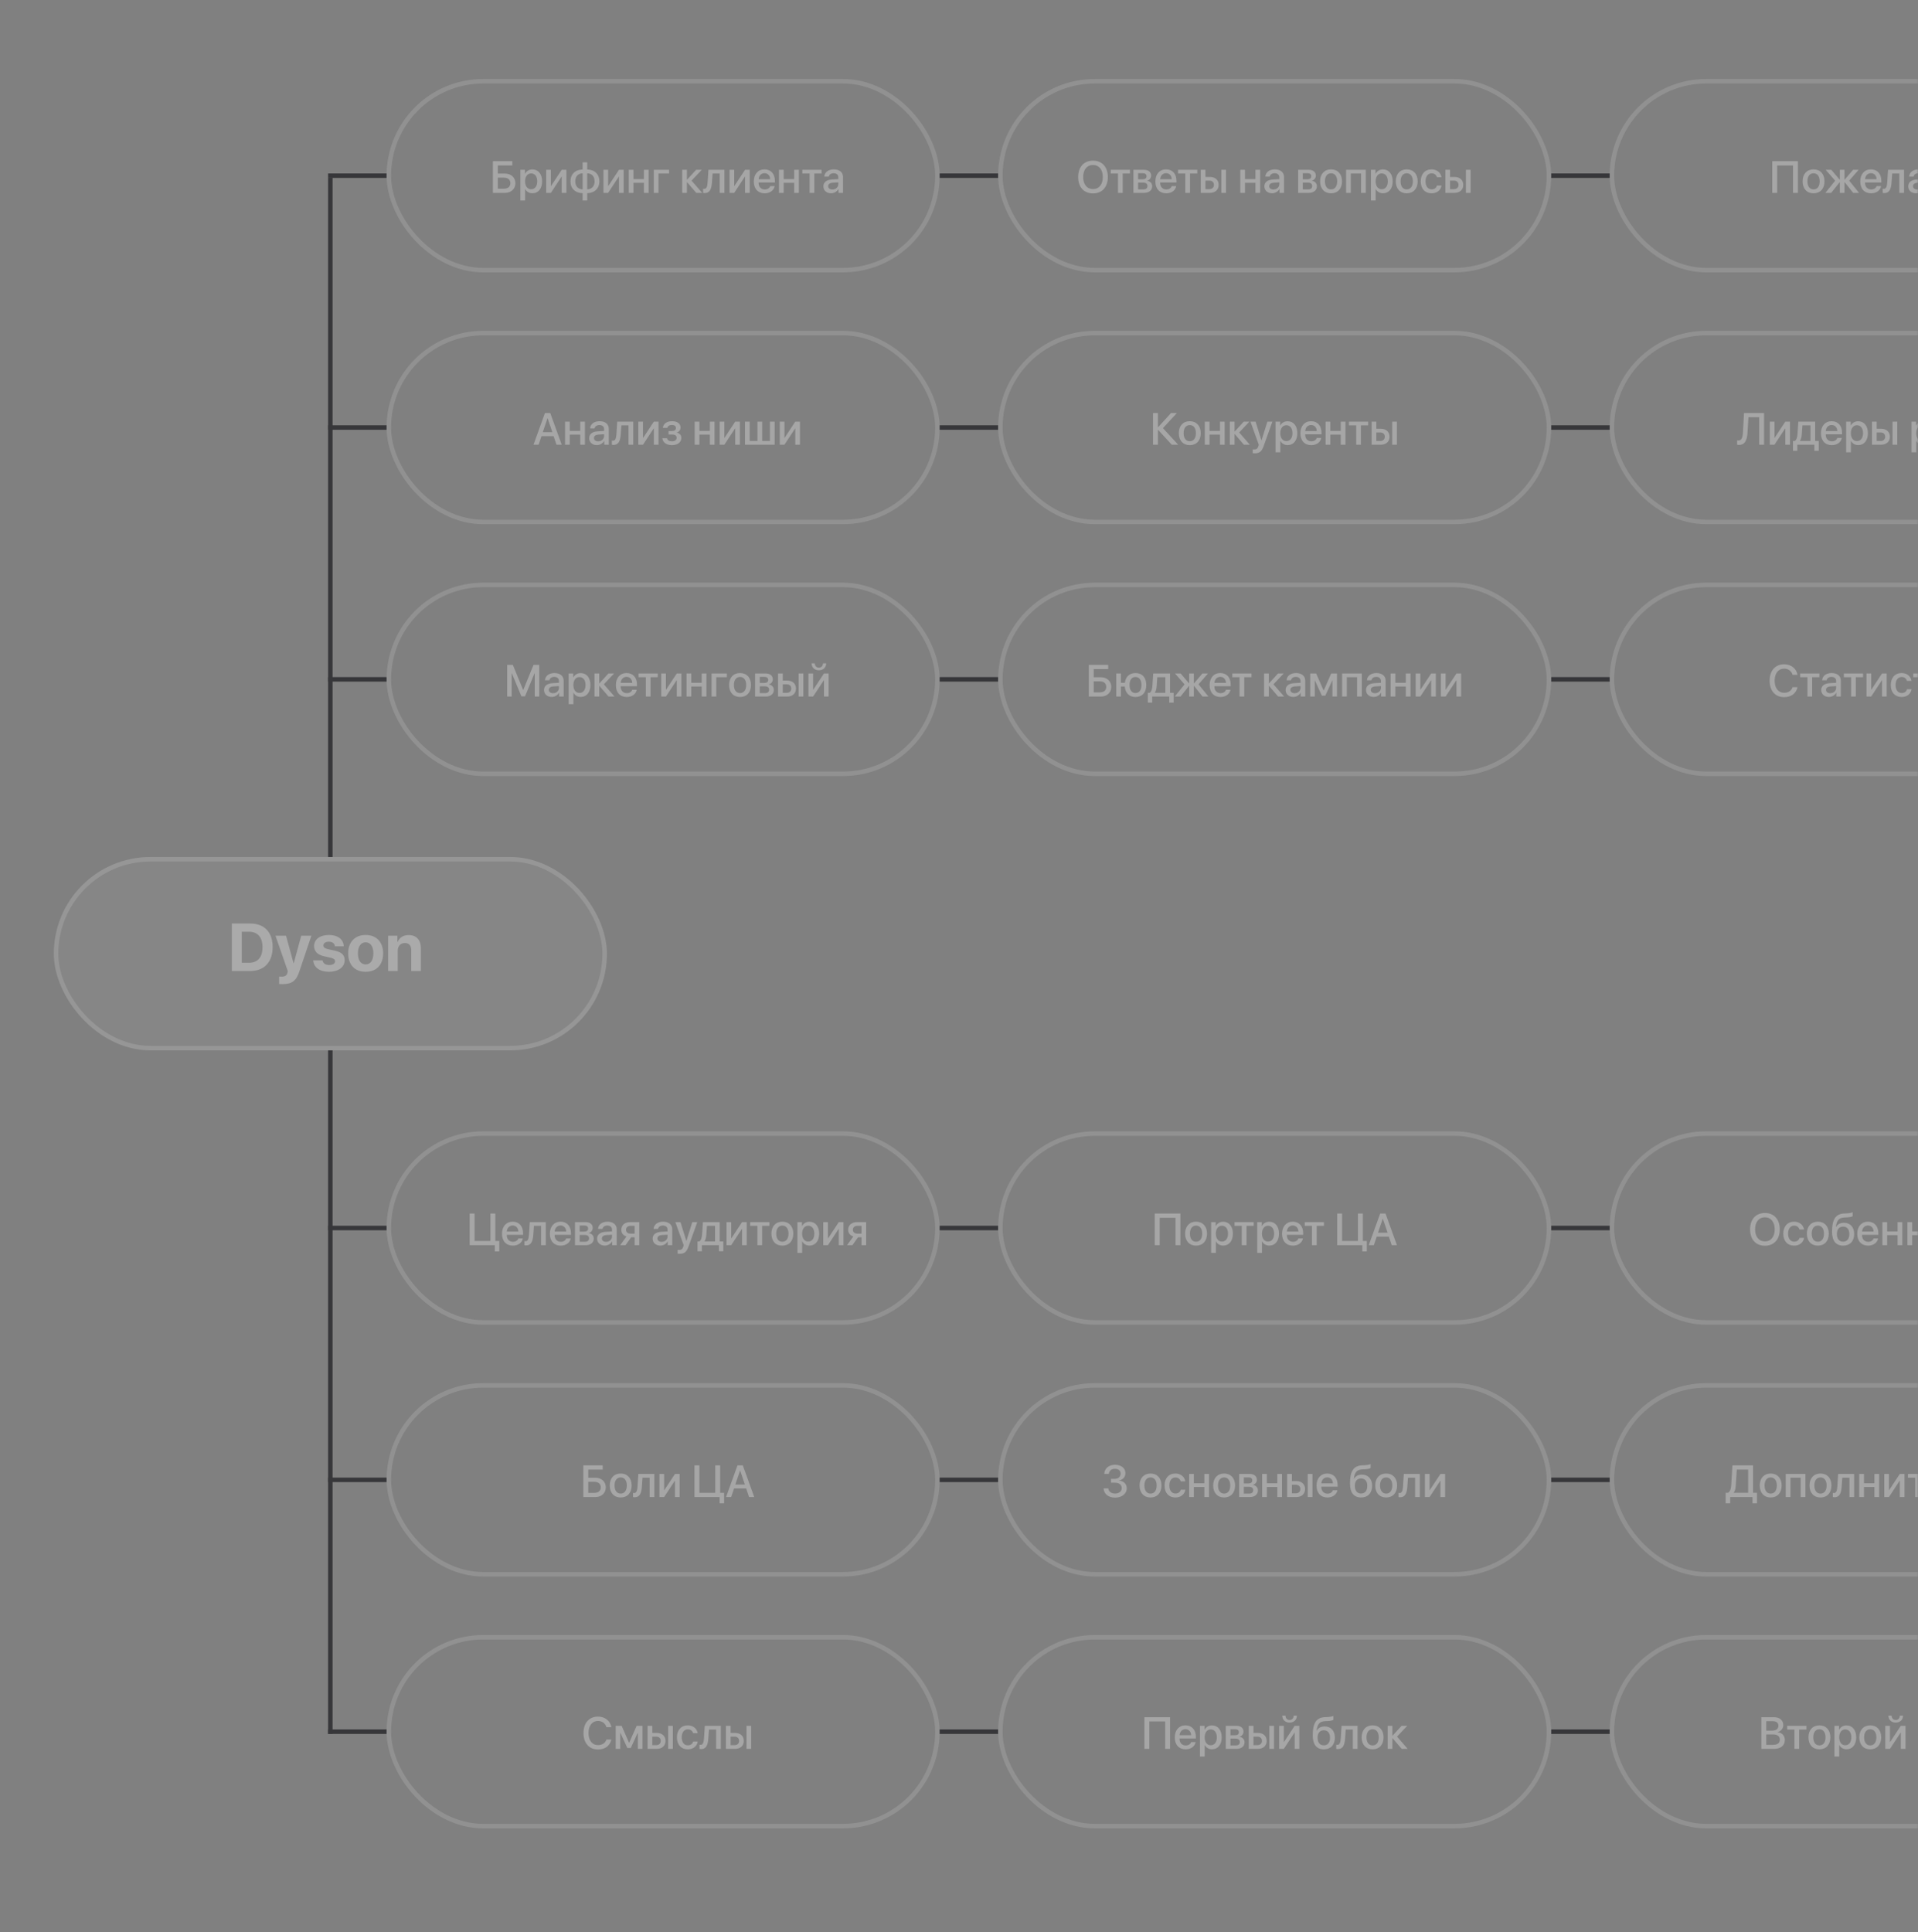 <?xml version="1.0" encoding="UTF-8"?> <svg xmlns="http://www.w3.org/2000/svg" width="678" height="683" viewBox="0 0 678 683" fill="none"><rect x="0" y="0" width="678" height="683" fill="#808080" stroke="none"/><mask id="mask0_55_4984" style="mask-type:alpha" maskUnits="userSpaceOnUse" x="0" y="0" width="678" height="683"><rect width="678" height="682.758" rx="28.771" fill="#151517"></rect></mask><g mask="url(#mask0_55_4984)"><rect x="19.025" y="302.912" width="195.513" height="68.35" rx="34.175" fill="white" fill-opacity="0.05"></rect><rect x="19.82" y="303.707" width="193.924" height="66.761" rx="33.38" stroke="white" stroke-opacity="0.14" stroke-width="1.59"></rect><rect x="137.447" y="206.746" width="193.924" height="66.761" rx="33.38" stroke="white" stroke-opacity="0.14" stroke-width="1.59"></rect><rect x="353.625" y="206.746" width="193.924" height="66.761" rx="33.38" stroke="white" stroke-opacity="0.14" stroke-width="1.59"></rect><rect x="569.801" y="206.746" width="193.924" height="66.761" rx="33.38" stroke="white" stroke-opacity="0.14" stroke-width="1.59"></rect><rect x="137.447" y="578.697" width="193.924" height="66.761" rx="33.38" stroke="white" stroke-opacity="0.14" stroke-width="1.59"></rect><rect x="353.625" y="578.697" width="193.924" height="66.761" rx="33.38" stroke="white" stroke-opacity="0.14" stroke-width="1.59"></rect><rect x="569.801" y="578.697" width="193.924" height="66.761" rx="33.38" stroke="white" stroke-opacity="0.14" stroke-width="1.59"></rect><rect x="137.447" y="117.732" width="193.924" height="66.761" rx="33.38" stroke="white" stroke-opacity="0.14" stroke-width="1.59"></rect><rect x="353.625" y="117.732" width="193.924" height="66.761" rx="33.38" stroke="white" stroke-opacity="0.14" stroke-width="1.59"></rect><rect x="569.801" y="117.732" width="193.924" height="66.761" rx="33.38" stroke="white" stroke-opacity="0.14" stroke-width="1.59"></rect><rect x="137.447" y="489.682" width="193.924" height="66.761" rx="33.38" stroke="white" stroke-opacity="0.14" stroke-width="1.59"></rect><rect x="353.625" y="489.682" width="193.924" height="66.761" rx="33.38" stroke="white" stroke-opacity="0.14" stroke-width="1.59"></rect><rect x="569.801" y="489.682" width="193.924" height="66.761" rx="33.38" stroke="white" stroke-opacity="0.14" stroke-width="1.59"></rect><rect x="137.447" y="28.717" width="193.924" height="66.761" rx="33.38" stroke="white" stroke-opacity="0.14" stroke-width="1.59"></rect><rect x="353.625" y="28.717" width="193.924" height="66.761" rx="33.38" stroke="white" stroke-opacity="0.14" stroke-width="1.59"></rect><rect x="569.801" y="28.717" width="193.924" height="66.761" rx="33.38" stroke="white" stroke-opacity="0.14" stroke-width="1.59"></rect><rect x="137.447" y="400.67" width="193.924" height="66.761" rx="33.38" stroke="white" stroke-opacity="0.14" stroke-width="1.59"></rect><rect x="353.625" y="400.67" width="193.924" height="66.761" rx="33.38" stroke="white" stroke-opacity="0.14" stroke-width="1.59"></rect><rect x="569.801" y="400.67" width="193.924" height="66.761" rx="33.38" stroke="white" stroke-opacity="0.14" stroke-width="1.59"></rect><path opacity="0.3" d="M81.954 326.419H88.369C93.41 326.419 96.379 329.423 96.379 334.755C96.379 340.087 93.41 343.219 88.369 343.219H81.954V326.419ZM85.47 329.318V340.308H87.95C91.093 340.308 92.793 338.399 92.793 334.767C92.793 331.251 91.046 329.318 87.95 329.318H85.47ZM99.953 347.841C99.836 347.841 98.777 347.829 98.672 347.806V345.186C98.777 345.21 99.394 345.21 99.522 345.21C100.768 345.21 101.385 344.814 101.617 343.824C101.617 343.778 101.746 343.277 101.722 343.23L97.38 330.738H101.117L103.771 340.495H103.829L106.484 330.738H110.07L105.774 343.498C104.703 346.7 103.143 347.841 99.953 347.841ZM111.024 334.406C111.024 332.031 113.085 330.471 116.287 330.471C119.418 330.471 121.456 332.054 121.502 334.476H118.371C118.301 333.474 117.497 332.857 116.24 332.857C115.064 332.857 114.296 333.393 114.296 334.196C114.296 334.813 114.831 335.232 115.926 335.488L118.312 336.001C120.815 336.56 121.828 337.549 121.828 339.412C121.828 341.868 119.57 343.487 116.275 343.487C112.945 343.487 110.896 341.88 110.71 339.447H114.028C114.191 340.495 115.018 341.1 116.368 341.1C117.66 341.1 118.44 340.588 118.44 339.773C118.44 339.144 118.021 338.795 116.904 338.527L114.598 338.015C112.235 337.479 111.024 336.245 111.024 334.406ZM129.256 343.487C125.484 343.487 123.074 341.065 123.074 336.967C123.074 332.927 125.519 330.471 129.256 330.471C132.993 330.471 135.438 332.916 135.438 336.967C135.438 341.077 133.028 343.487 129.256 343.487ZM129.256 340.89C130.921 340.89 131.98 339.482 131.98 336.979C131.98 334.499 130.909 333.067 129.256 333.067C127.603 333.067 126.52 334.499 126.52 336.979C126.52 339.482 127.579 340.89 129.256 340.89ZM137.196 343.219V330.738H140.479V332.962H140.549C141.212 331.414 142.528 330.506 144.449 330.506C147.22 330.506 148.78 332.252 148.78 335.174V343.219H145.38V335.884C145.38 334.254 144.612 333.323 143.087 333.323C141.562 333.323 140.595 334.441 140.595 336.059V343.219H137.196Z" fill="white"></path><path opacity="0.3" d="M182.187 64.751C182.187 66.785 180.673 68.174 178.5 68.174H174.239V56.974H181.1V58.472H175.978V61.344H178.461C180.65 61.344 182.187 62.733 182.187 64.751ZM175.978 66.7H178.058C179.556 66.7 180.41 66.001 180.41 64.751C180.41 63.494 179.548 62.796 178.05 62.796H175.978V66.7ZM188.194 59.877C190.267 59.877 191.633 61.507 191.633 64.092C191.633 66.676 190.274 68.314 188.225 68.314C187.053 68.314 186.122 67.74 185.656 66.832H185.618V70.875H183.941V60.009H185.563V61.414H185.594C186.075 60.475 187.015 59.877 188.194 59.877ZM187.752 66.894C189.079 66.894 189.91 65.807 189.91 64.092C189.91 62.384 189.079 61.29 187.752 61.29C186.471 61.29 185.61 62.407 185.61 64.092C185.61 65.791 186.464 66.894 187.752 66.894ZM194.729 68.174H193.076V60.009H194.729V65.729H194.792L198.564 60.009H200.217V68.174H198.564V62.439H198.501L194.729 68.174ZM205.96 66.932V61.251C204.369 61.29 203.352 62.361 203.352 64.092C203.352 65.83 204.361 66.886 205.96 66.932ZM210.182 64.092C210.182 62.353 209.166 61.298 207.575 61.251V66.932C209.158 66.894 210.182 65.83 210.182 64.092ZM205.952 68.283C203.352 68.229 201.653 66.638 201.653 64.092C201.653 61.562 203.36 59.947 205.952 59.908V57.363H207.582V59.908C210.167 59.955 211.874 61.554 211.874 64.092C211.874 66.622 210.159 68.236 207.582 68.283V70.875H205.952V68.283ZM214.971 68.174H213.318V60.009H214.971V65.729H215.033L218.805 60.009H220.459V68.174H218.805V62.439H218.743L214.971 68.174ZM227.622 68.174V64.62H223.928V68.174H222.259V60.009H223.928V63.3H227.622V60.009H229.291V68.174H227.622ZM236.517 61.336H232.776V68.174H231.107V60.009H236.517V61.336ZM244.465 63.843L248.221 68.174H246.118L242.881 64.41H242.819V68.174H241.15V60.009H242.819V63.502H242.881L246.079 60.009H248.081L244.465 63.843ZM251.675 64.457C251.52 66.769 250.938 68.252 249.106 68.252C248.834 68.252 248.64 68.205 248.539 68.166V66.692C248.617 66.715 248.772 66.754 248.982 66.754C249.773 66.754 250.053 65.807 250.146 64.387L250.425 60.009H256.083V68.174H254.415V61.336H251.9L251.675 64.457ZM259.537 68.174H257.884V60.009H259.537V65.729H259.599L263.371 60.009H265.025V68.174H263.371V62.439H263.309L259.537 68.174ZM270.248 61.212C269.076 61.212 268.253 62.105 268.168 63.339H272.251C272.212 62.089 271.42 61.212 270.248 61.212ZM272.243 65.776H273.834C273.601 67.266 272.188 68.329 270.318 68.329C267.92 68.329 266.468 66.707 266.468 64.131C266.468 61.569 267.943 59.862 270.248 59.862C272.514 59.862 273.927 61.461 273.927 63.937V64.511H268.16V64.612C268.16 66.032 269.014 66.971 270.357 66.971C271.311 66.971 272.018 66.49 272.243 65.776ZM280.726 68.174V64.62H277.032V68.174H275.363V60.009H277.032V63.3H280.726V60.009H282.395V68.174H280.726ZM290.42 60.009V61.336H287.859V68.174H286.19V61.336H283.629V60.009H290.42ZM294.246 66.987C295.418 66.987 296.334 66.18 296.334 65.116V64.472L294.324 64.596C293.323 64.666 292.756 65.109 292.756 65.807C292.756 66.521 293.346 66.987 294.246 66.987ZM293.781 68.314C292.182 68.314 291.064 67.32 291.064 65.854C291.064 64.425 292.159 63.548 294.099 63.44L296.334 63.308V62.679C296.334 61.771 295.721 61.228 294.697 61.228C293.726 61.228 293.121 61.694 292.974 62.423H291.39C291.483 60.948 292.741 59.862 294.759 59.862C296.738 59.862 298.003 60.91 298.003 62.547V68.174H296.396V66.832H296.357C295.884 67.74 294.852 68.314 293.781 68.314Z" fill="white"></path><path opacity="0.3" d="M386.369 56.788C389.59 56.788 391.615 59.016 391.615 62.578C391.615 66.141 389.59 68.361 386.369 68.361C383.14 68.361 381.122 66.141 381.122 62.578C381.122 59.016 383.14 56.788 386.369 56.788ZM386.369 58.317C384.242 58.317 382.899 59.963 382.899 62.578C382.899 65.186 384.242 66.832 386.369 66.832C388.495 66.832 389.83 65.186 389.83 62.578C389.83 59.963 388.495 58.317 386.369 58.317ZM399.431 60.009V61.336H396.87V68.174H395.201V61.336H392.64V60.009H399.431ZM404.026 61.228H402.311V63.37H403.863C404.81 63.37 405.283 63.005 405.283 62.283C405.283 61.608 404.841 61.228 404.026 61.228ZM403.972 64.542H402.311V66.956H404.158C405.105 66.956 405.617 66.537 405.617 65.753C405.617 64.945 405.074 64.542 403.972 64.542ZM400.658 68.174V60.009H404.367C405.959 60.009 406.921 60.801 406.921 62.089C406.921 62.935 406.316 63.704 405.532 63.851V63.913C406.587 64.053 407.286 64.798 407.286 65.823C407.286 67.258 406.184 68.174 404.414 68.174H400.658ZM412.199 61.212C411.027 61.212 410.204 62.105 410.119 63.339H414.201C414.162 62.089 413.371 61.212 412.199 61.212ZM414.193 65.776H415.785C415.552 67.266 414.139 68.329 412.269 68.329C409.87 68.329 408.419 66.707 408.419 64.131C408.419 61.569 409.894 59.862 412.199 59.862C414.465 59.862 415.878 61.461 415.878 63.937V64.511H410.111V64.612C410.111 66.032 410.965 66.971 412.307 66.971C413.262 66.971 413.968 66.49 414.193 65.776ZM423.228 60.009V61.336H420.666V68.174H418.998V61.336H416.436V60.009H423.228ZM431.726 68.174V60.009H433.387V68.174H431.726ZM427.535 63.843H426.123V66.855H427.535C428.498 66.855 429.119 66.249 429.119 65.349C429.119 64.441 428.49 63.843 427.535 63.843ZM424.454 68.174V60.009H426.123V62.532H427.683C429.569 62.532 430.787 63.626 430.787 65.349C430.787 67.08 429.569 68.174 427.683 68.174H424.454ZM443.788 68.174V64.62H440.093V68.174H438.425V60.009H440.093V63.3H443.788V60.009H445.456V68.174H443.788ZM450.137 66.987C451.309 66.987 452.224 66.18 452.224 65.116V64.472L450.214 64.596C449.213 64.666 448.646 65.109 448.646 65.807C448.646 66.521 449.236 66.987 450.137 66.987ZM449.671 68.314C448.072 68.314 446.954 67.32 446.954 65.854C446.954 64.425 448.049 63.548 449.989 63.44L452.224 63.308V62.679C452.224 61.771 451.611 61.228 450.587 61.228C449.617 61.228 449.011 61.694 448.864 62.423H447.28C447.374 60.948 448.631 59.862 450.649 59.862C452.628 59.862 453.893 60.91 453.893 62.547V68.174H452.286V66.832H452.248C451.774 67.74 450.742 68.314 449.671 68.314ZM462.252 61.228H460.537V63.37H462.089C463.036 63.37 463.51 63.005 463.51 62.283C463.51 61.608 463.067 61.228 462.252 61.228ZM462.198 64.542H460.537V66.956H462.384C463.331 66.956 463.843 66.537 463.843 65.753C463.843 64.945 463.3 64.542 462.198 64.542ZM458.884 68.174V60.009H462.594C464.185 60.009 465.147 60.801 465.147 62.089C465.147 62.935 464.542 63.704 463.758 63.851V63.913C464.813 64.053 465.512 64.798 465.512 65.823C465.512 67.258 464.41 68.174 462.64 68.174H458.884ZM470.518 68.329C468.182 68.329 466.645 66.723 466.645 64.092C466.645 61.468 468.19 59.862 470.518 59.862C472.847 59.862 474.391 61.468 474.391 64.092C474.391 66.723 472.854 68.329 470.518 68.329ZM470.518 66.948C471.838 66.948 472.684 65.908 472.684 64.092C472.684 62.283 471.83 61.243 470.518 61.243C469.206 61.243 468.353 62.283 468.353 64.092C468.353 65.908 469.206 66.948 470.518 66.948ZM481.12 68.174V61.336H477.503V68.174H475.835V60.009H482.797V68.174H481.12ZM488.866 59.877C490.938 59.877 492.304 61.507 492.304 64.092C492.304 66.676 490.946 68.314 488.897 68.314C487.725 68.314 486.794 67.74 486.328 66.832H486.289V70.875H484.613V60.009H486.235V61.414H486.266C486.747 60.475 487.686 59.877 488.866 59.877ZM488.424 66.894C489.751 66.894 490.581 65.807 490.581 64.092C490.581 62.384 489.751 61.29 488.424 61.29C487.143 61.29 486.282 62.407 486.282 64.092C486.282 65.791 487.135 66.894 488.424 66.894ZM497.264 68.329C494.928 68.329 493.391 66.723 493.391 64.092C493.391 61.468 494.936 59.862 497.264 59.862C499.592 59.862 501.137 61.468 501.137 64.092C501.137 66.723 499.6 68.329 497.264 68.329ZM497.264 66.948C498.583 66.948 499.429 65.908 499.429 64.092C499.429 62.283 498.576 61.243 497.264 61.243C495.952 61.243 495.098 62.283 495.098 64.092C495.098 65.908 495.952 66.948 497.264 66.948ZM509.55 62.625H507.936C507.719 61.872 507.098 61.259 506.058 61.259C504.761 61.259 503.915 62.369 503.915 64.092C503.915 65.861 504.769 66.925 506.073 66.925C507.067 66.925 507.719 66.428 507.951 65.574H509.566C509.325 67.212 507.982 68.329 506.058 68.329C503.721 68.329 502.216 66.707 502.216 64.092C502.216 61.531 503.721 59.862 506.042 59.862C508.06 59.862 509.317 61.119 509.55 62.625ZM518.189 68.174V60.009H519.85V68.174H518.189ZM513.998 63.843H512.585V66.855H513.998C514.96 66.855 515.581 66.249 515.581 65.349C515.581 64.441 514.952 63.843 513.998 63.843ZM510.916 68.174V60.009H512.585V62.532H514.145C516.031 62.532 517.25 63.626 517.25 65.349C517.25 67.08 516.031 68.174 514.145 68.174H510.916Z" fill="white"></path><path opacity="0.3" d="M635.554 68.174H633.823V58.488H628.219V68.174H626.473V56.974H635.554V68.174ZM641.08 68.329C638.744 68.329 637.207 66.723 637.207 64.092C637.207 61.468 638.752 59.862 641.08 59.862C643.408 59.862 644.953 61.468 644.953 64.092C644.953 66.723 643.416 68.329 641.08 68.329ZM641.08 66.948C642.399 66.948 643.245 65.908 643.245 64.092C643.245 62.283 642.392 61.243 641.08 61.243C639.768 61.243 638.915 62.283 638.915 64.092C638.915 65.908 639.768 66.948 641.08 66.948ZM653.677 63.843L657.162 68.174H655.082L652.078 64.41H652.016V68.174H650.363V64.41H650.308L647.305 68.174H645.256L648.717 63.874L645.349 60.009H647.343L650.308 63.502H650.363V60.009H652.016V63.502H652.078L655.043 60.009H657.022L653.677 63.843ZM661.368 61.212C660.196 61.212 659.374 62.105 659.288 63.339H663.371C663.332 62.089 662.54 61.212 661.368 61.212ZM663.363 65.776H664.954C664.721 67.266 663.309 68.329 661.438 68.329C659.04 68.329 657.589 66.707 657.589 64.131C657.589 61.569 659.063 59.862 661.368 59.862C663.635 59.862 665.047 61.461 665.047 63.937V64.511H659.281V64.612C659.281 66.032 660.134 66.971 661.477 66.971C662.432 66.971 663.138 66.49 663.363 65.776ZM668.656 64.457C668.501 66.769 667.919 68.252 666.087 68.252C665.816 68.252 665.622 68.205 665.521 68.166V66.692C665.598 66.715 665.754 66.754 665.963 66.754C666.755 66.754 667.034 65.807 667.127 64.387L667.407 60.009H673.065V68.174H671.396V61.336H668.881L668.656 64.457ZM677.729 66.987C678.901 66.987 679.817 66.18 679.817 65.116V64.472L677.807 64.596C676.806 64.666 676.239 65.109 676.239 65.807C676.239 66.521 676.829 66.987 677.729 66.987ZM677.264 68.314C675.665 68.314 674.547 67.32 674.547 65.854C674.547 64.425 675.642 63.548 677.582 63.44L679.817 63.308V62.679C679.817 61.771 679.204 61.228 678.18 61.228C677.209 61.228 676.604 61.694 676.457 62.423H674.873C674.966 60.948 676.224 59.862 678.242 59.862C680.221 59.862 681.486 60.91 681.486 62.547V68.174H679.879V66.832H679.841C679.367 67.74 678.335 68.314 677.264 68.314ZM688.611 68.174V64.62H684.916V68.174H683.248V60.009H684.916V63.3H688.611V60.009H690.28V68.174H688.611ZM693.749 68.174H692.096V60.009H693.749V65.729H693.811L697.583 60.009H699.236V68.174H697.583V62.439H697.521L693.749 68.174ZM704.134 64.084H705.616V61.329H704.134C703.179 61.329 702.566 61.872 702.566 62.757C702.566 63.533 703.187 64.084 704.134 64.084ZM705.616 68.174V65.372H704.374L702.395 68.174H700.501L702.729 65.085C701.596 64.751 700.897 63.906 700.897 62.764C700.897 61.065 702.139 60.009 704.048 60.009H707.262V68.174H705.616Z" fill="white"></path><path opacity="0.3" d="M196.716 157.189L195.692 154.162H191.423L190.399 157.189H188.59L192.634 145.989H194.512L198.556 157.189H196.716ZM193.534 147.852L191.865 152.765H195.249L193.581 147.852H193.534ZM205.099 157.189V153.634H201.404V157.189H199.736V149.024H201.404V152.315H205.099V149.024H206.767V157.189H205.099ZM211.448 156.002C212.619 156.002 213.535 155.194 213.535 154.131V153.487L211.525 153.611C210.524 153.681 209.957 154.123 209.957 154.822C209.957 155.536 210.547 156.002 211.448 156.002ZM210.982 157.329C209.383 157.329 208.265 156.335 208.265 154.868C208.265 153.44 209.36 152.563 211.3 152.455L213.535 152.323V151.694C213.535 150.786 212.922 150.243 211.898 150.243C210.928 150.243 210.322 150.708 210.175 151.438H208.591C208.684 149.963 209.942 148.877 211.96 148.877C213.939 148.877 215.204 149.924 215.204 151.562V157.189H213.597V155.846H213.559C213.085 156.755 212.053 157.329 210.982 157.329ZM219.434 153.471C219.279 155.784 218.697 157.267 216.865 157.267C216.593 157.267 216.399 157.22 216.298 157.181V155.707C216.376 155.73 216.531 155.769 216.741 155.769C217.532 155.769 217.812 154.822 217.905 153.402L218.184 149.024H223.843V157.189H222.174V150.351H219.659L219.434 153.471ZM227.296 157.189H225.643V149.024H227.296V154.744H227.358L231.13 149.024H232.784V157.189H231.13V151.453H231.068L227.296 157.189ZM237.518 157.344C235.609 157.344 234.282 156.405 234.134 154.9H235.787C235.958 155.606 236.579 155.994 237.518 155.994C238.589 155.994 239.187 155.497 239.187 154.775C239.187 153.96 238.636 153.588 237.526 153.588H236.331V152.354H237.503C238.442 152.354 238.931 151.997 238.931 151.283C238.931 150.654 238.481 150.212 237.526 150.212C236.626 150.212 236.02 150.6 235.912 151.236H234.305C234.476 149.785 235.694 148.877 237.518 148.877C239.497 148.877 240.568 149.761 240.568 151.12C240.568 151.95 240.056 152.656 239.264 152.858V152.92C240.304 153.161 240.856 153.836 240.856 154.768C240.856 156.32 239.544 157.344 237.518 157.344ZM250.922 157.189V153.634H247.228V157.189H245.559V149.024H247.228V152.315H250.922V149.024H252.591V157.189H250.922ZM256.06 157.189H254.407V149.024H256.06V154.744H256.122L259.894 149.024H261.548V157.189H259.894V151.453H259.832L256.06 157.189ZM263.348 157.189V149.024H265.017V155.862H267.757V149.024H269.425V155.862H272.165V149.024H273.834V157.189H263.348ZM277.295 157.189H275.642V149.024H277.295V154.744H277.358L281.13 149.024H282.783V157.189H281.13V151.453H281.067L277.295 157.189Z" fill="white"></path><path opacity="0.3" d="M411.097 151.329L416.483 157.189H414.209L409.381 151.935H409.319V157.189H407.581V145.989H409.319V151.003H409.381L413.945 145.989H416.025L411.097 151.329ZM420.573 157.344C418.237 157.344 416.7 155.738 416.7 153.107C416.7 150.483 418.245 148.877 420.573 148.877C422.902 148.877 424.446 150.483 424.446 153.107C424.446 155.738 422.91 157.344 420.573 157.344ZM420.573 155.963C421.893 155.963 422.739 154.923 422.739 153.107C422.739 151.298 421.885 150.258 420.573 150.258C419.262 150.258 418.408 151.298 418.408 153.107C418.408 154.923 419.262 155.963 420.573 155.963ZM431.253 157.189V153.634H427.559V157.189H425.89V149.024H427.559V152.315H431.253V149.024H432.922V157.189H431.253ZM438.052 152.858L441.809 157.189H439.705L436.469 153.425H436.407V157.189H434.738V149.024H436.407V152.517H436.469L439.666 149.024H441.669L438.052 152.858ZM443.516 160.232C443.384 160.232 442.957 160.216 442.833 160.193V158.835C442.957 158.866 443.237 158.866 443.376 158.866C444.16 158.866 444.572 158.54 444.828 157.701C444.828 157.686 444.975 157.205 444.975 157.197L442.026 149.024H443.842L445.914 155.668H445.938L448.01 149.024H449.78L446.714 157.616C446.015 159.595 445.216 160.232 443.516 160.232ZM455.158 148.892C457.231 148.892 458.597 150.522 458.597 153.107C458.597 155.691 457.238 157.329 455.189 157.329C454.017 157.329 453.086 156.755 452.62 155.846H452.581V159.89H450.905V149.024H452.527V150.429H452.558C453.039 149.49 453.978 148.892 455.158 148.892ZM454.716 155.909C456.043 155.909 456.874 154.822 456.874 153.107C456.874 151.399 456.043 150.305 454.716 150.305C453.435 150.305 452.574 151.422 452.574 153.107C452.574 154.806 453.427 155.909 454.716 155.909ZM463.463 150.227C462.291 150.227 461.468 151.12 461.383 152.354H465.465C465.427 151.104 464.635 150.227 463.463 150.227ZM465.458 154.791H467.049C466.816 156.281 465.403 157.344 463.533 157.344C461.135 157.344 459.683 155.722 459.683 153.145C459.683 150.584 461.158 148.877 463.463 148.877C465.729 148.877 467.142 150.476 467.142 152.951V153.526H461.375V153.627C461.375 155.047 462.229 155.986 463.572 155.986C464.526 155.986 465.233 155.505 465.458 154.791ZM473.941 157.189V153.634H470.246V157.189H468.578V149.024H470.246V152.315H473.941V149.024H475.61V157.189H473.941ZM483.635 149.024V150.351H481.074V157.189H479.405V150.351H476.844V149.024H483.635ZM492.134 157.189V149.024H493.795V157.189H492.134ZM487.942 152.858H486.53V155.87H487.942C488.905 155.87 489.526 155.264 489.526 154.364C489.526 153.456 488.897 152.858 487.942 152.858ZM484.861 157.189V149.024H486.53V151.547H488.09C489.976 151.547 491.195 152.641 491.195 154.364C491.195 156.095 489.976 157.189 488.09 157.189H484.861Z" fill="white"></path><path opacity="0.3" d="M623.593 157.189H621.855V147.487H618.067L617.734 152.913C617.563 155.862 616.678 157.267 614.714 157.267C614.451 157.267 614.21 157.228 614.062 157.181V155.645C614.156 155.668 614.365 155.699 614.52 155.699C615.576 155.699 616.003 154.814 616.119 152.827L616.492 145.989H623.593V157.189ZM627.265 157.189H625.611V149.024H627.265V154.744H627.327L631.099 149.024H632.752V157.189H631.099V151.453H631.037L627.265 157.189ZM639.986 155.862V150.351H637.145L636.92 153.471C636.858 154.434 636.656 155.272 636.283 155.8V155.862H639.986ZM635.344 159.331H633.8V155.862H634.459C635.057 155.489 635.329 154.504 635.406 153.402L635.701 149.024H641.654V155.862H642.919V159.331H641.367V157.189H635.344V159.331ZM647.475 150.227C646.303 150.227 645.481 151.12 645.395 152.354H649.478C649.439 151.104 648.647 150.227 647.475 150.227ZM649.47 154.791H651.061C650.828 156.281 649.416 157.344 647.545 157.344C645.147 157.344 643.696 155.722 643.696 153.145C643.696 150.584 645.17 148.877 647.475 148.877C649.742 148.877 651.154 150.476 651.154 152.951V153.526H645.388V153.627C645.388 155.047 646.241 155.986 647.584 155.986C648.539 155.986 649.245 155.505 649.47 154.791ZM656.851 148.892C658.923 148.892 660.289 150.522 660.289 153.107C660.289 155.691 658.931 157.329 656.882 157.329C655.71 157.329 654.779 156.755 654.313 155.846H654.274V159.89H652.598V149.024H654.22V150.429H654.251C654.732 149.49 655.671 148.892 656.851 148.892ZM656.409 155.909C657.736 155.909 658.566 154.822 658.566 153.107C658.566 151.399 657.736 150.305 656.409 150.305C655.128 150.305 654.267 151.422 654.267 153.107C654.267 154.806 655.12 155.909 656.409 155.909ZM669.006 157.189V149.024H670.667V157.189H669.006ZM664.814 152.858H663.402V155.87H664.814C665.777 155.87 666.398 155.264 666.398 154.364C666.398 153.456 665.769 152.858 664.814 152.858ZM661.733 157.189V149.024H663.402V151.547H664.962C666.848 151.547 668.066 152.641 668.066 154.364C668.066 156.095 666.848 157.189 664.962 157.189H661.733ZM679.965 148.892C682.037 148.892 683.403 150.522 683.403 153.107C683.403 155.691 682.045 157.329 679.996 157.329C678.824 157.329 677.892 156.755 677.427 155.846H677.388V159.89H675.711V149.024H677.334V150.429H677.365C677.846 149.49 678.785 148.892 679.965 148.892ZM679.522 155.909C680.85 155.909 681.68 154.822 681.68 153.107C681.68 151.399 680.85 150.305 679.522 150.305C678.242 150.305 677.38 151.422 677.38 153.107C677.38 154.806 678.234 155.909 679.522 155.909ZM692.119 157.189V149.024H693.78V157.189H692.119ZM687.928 152.858H686.515V155.87H687.928C688.89 155.87 689.511 155.264 689.511 154.364C689.511 153.456 688.883 152.858 687.928 152.858ZM684.847 157.189V149.024H686.515V151.547H688.075C689.961 151.547 691.18 152.641 691.18 154.364C691.18 156.095 689.961 157.189 688.075 157.189H684.847ZM700.952 157.189V153.634H697.257V157.189H695.588V149.024H697.257V152.315H700.952V149.024H702.62V157.189H700.952ZM707.751 152.858L711.507 157.189H709.404L706.167 153.425H706.105V157.189H704.436V149.024H706.105V152.517H706.167L709.365 149.024H711.367L707.751 152.858ZM715.217 156.002C716.389 156.002 717.305 155.194 717.305 154.131V153.487L715.295 153.611C714.293 153.681 713.727 154.123 713.727 154.822C713.727 155.536 714.317 156.002 715.217 156.002ZM714.751 157.329C713.153 157.329 712.035 156.335 712.035 154.868C712.035 153.44 713.129 152.563 715.07 152.455L717.305 152.323V151.694C717.305 150.786 716.692 150.243 715.667 150.243C714.697 150.243 714.092 150.708 713.944 151.438H712.361C712.454 149.963 713.711 148.877 715.729 148.877C717.709 148.877 718.974 149.924 718.974 151.562V157.189H717.367V155.846H717.328C716.855 156.755 715.822 157.329 714.751 157.329Z" fill="white"></path><path opacity="0.3" d="M190.616 246.204H189.025V237.961H188.97L185.594 246.118H184.306L180.922 237.961H180.868V246.204H179.284V235.004H181.294L184.919 243.844H184.981L188.598 235.004H190.616V246.204ZM195.49 245.016C196.662 245.016 197.578 244.209 197.578 243.146V242.502L195.568 242.626C194.566 242.696 194 243.138 194 243.837C194 244.551 194.59 245.016 195.49 245.016ZM195.024 246.344C193.425 246.344 192.308 245.35 192.308 243.883C192.308 242.455 193.402 241.578 195.343 241.469L197.578 241.337V240.709C197.578 239.801 196.965 239.257 195.94 239.257C194.97 239.257 194.365 239.723 194.217 240.453H192.634C192.727 238.978 193.984 237.891 196.002 237.891C197.981 237.891 199.247 238.939 199.247 240.577V246.204H197.64V244.861H197.601C197.128 245.769 196.095 246.344 195.024 246.344ZM205.269 237.907C207.342 237.907 208.708 239.537 208.708 242.121C208.708 244.706 207.349 246.344 205.3 246.344C204.128 246.344 203.197 245.769 202.731 244.861H202.693V248.905H201.016V238.039H202.638V239.444H202.669C203.151 238.504 204.09 237.907 205.269 237.907ZM204.827 244.923C206.154 244.923 206.985 243.837 206.985 242.121C206.985 240.414 206.154 239.319 204.827 239.319C203.546 239.319 202.685 240.437 202.685 242.121C202.685 243.821 203.539 244.923 204.827 244.923ZM213.465 241.873L217.222 246.204H215.119L211.882 242.44H211.82V246.204H210.151V238.039H211.82V241.531H211.882L215.08 238.039H217.082L213.465 241.873ZM221.491 239.242C220.319 239.242 219.496 240.134 219.411 241.368H223.493C223.454 240.119 222.663 239.242 221.491 239.242ZM223.485 243.806H225.077C224.844 245.296 223.431 246.359 221.561 246.359C219.162 246.359 217.711 244.737 217.711 242.16C217.711 239.599 219.186 237.891 221.491 237.891C223.757 237.891 225.17 239.49 225.17 241.966V242.54H219.403V242.641C219.403 244.062 220.257 245.001 221.599 245.001C222.554 245.001 223.26 244.52 223.485 243.806ZM232.52 238.039V239.366H229.959V246.204H228.29V239.366H225.729V238.039H232.52ZM235.399 246.204H233.746V238.039H235.399V243.759H235.461L239.233 238.039H240.887V246.204H239.233V240.468H239.171L235.399 246.204ZM248.05 246.204V242.649H244.356V246.204H242.687V238.039H244.356V241.33H248.05V238.039H249.719V246.204H248.05ZM256.945 239.366H253.204V246.204H251.535V238.039H256.945V239.366ZM261.602 246.359C259.266 246.359 257.729 244.752 257.729 242.121C257.729 239.498 259.273 237.891 261.602 237.891C263.93 237.891 265.475 239.498 265.475 242.121C265.475 244.752 263.938 246.359 261.602 246.359ZM261.602 244.977C262.921 244.977 263.767 243.937 263.767 242.121C263.767 240.313 262.914 239.273 261.602 239.273C260.29 239.273 259.436 240.313 259.436 242.121C259.436 243.937 260.29 244.977 261.602 244.977ZM270.287 239.257H268.572V241.399H270.124C271.071 241.399 271.544 241.035 271.544 240.313C271.544 239.638 271.102 239.257 270.287 239.257ZM270.233 242.571H268.572V244.985H270.419C271.366 244.985 271.878 244.566 271.878 243.782C271.878 242.975 271.335 242.571 270.233 242.571ZM266.918 246.204V238.039H270.628C272.219 238.039 273.182 238.83 273.182 240.119C273.182 240.965 272.576 241.733 271.793 241.881V241.943C272.848 242.082 273.547 242.828 273.547 243.852C273.547 245.288 272.445 246.204 270.675 246.204H266.918ZM282.309 246.204V238.039H283.97V246.204H282.309ZM278.118 241.873H276.706V244.884H278.118C279.081 244.884 279.701 244.279 279.701 243.379C279.701 242.471 279.073 241.873 278.118 241.873ZM275.037 246.204V238.039H276.706V240.561H278.266C280.152 240.561 281.37 241.656 281.37 243.379C281.37 245.109 280.152 246.204 278.266 246.204H275.037ZM287.432 246.204H285.779V238.039H287.432V243.759H287.494L291.266 238.039H292.919V246.204H291.266V240.468H291.204L287.432 246.204ZM286.889 234.453H288.022C288.029 235.33 288.588 235.998 289.465 235.998C290.35 235.998 290.909 235.33 290.917 234.453H292.05C292.05 235.92 291.01 236.913 289.465 236.913C287.929 236.913 286.889 235.92 286.889 234.453Z" fill="white"></path><path opacity="0.3" d="M392.826 242.781C392.826 244.815 391.313 246.204 389.14 246.204H384.879V235.004H391.74V236.502H386.617V239.374H389.101C391.289 239.374 392.826 240.763 392.826 242.781ZM386.617 244.729H388.697C390.195 244.729 391.049 244.031 391.049 242.781C391.049 241.524 390.187 240.825 388.689 240.825H386.617V244.729ZM401.387 246.359C399.198 246.359 397.786 244.977 397.6 242.649H396.241V246.204H394.573V238.039H396.241V241.33H397.631C397.902 239.172 399.292 237.891 401.387 237.891C403.747 237.891 405.206 239.482 405.206 242.121C405.206 244.768 403.754 246.359 401.387 246.359ZM401.387 244.954C402.722 244.954 403.49 243.922 403.49 242.121C403.49 240.321 402.722 239.296 401.387 239.296C400.052 239.296 399.292 240.321 399.292 242.121C399.292 243.922 400.052 244.954 401.387 244.954ZM411.943 244.877V239.366H409.102L408.877 242.486C408.815 243.448 408.613 244.287 408.24 244.815V244.877H411.943ZM407.301 248.346H405.757V244.877H406.416C407.014 244.504 407.286 243.518 407.363 242.416L407.658 238.039H413.611V244.877H414.876V248.346H413.324V246.204H407.301V248.346ZM423.678 241.873L427.163 246.204H425.083L422.079 242.44H422.017V246.204H420.364V242.44H420.309L417.306 246.204H415.257L418.718 241.904L415.35 238.039H417.345L420.309 241.531H420.364V238.039H422.017V241.531H422.079L425.044 238.039H427.023L423.678 241.873ZM431.369 239.242C430.197 239.242 429.375 240.134 429.289 241.368H433.372C433.333 240.119 432.541 239.242 431.369 239.242ZM433.364 243.806H434.955C434.722 245.296 433.31 246.359 431.439 246.359C429.041 246.359 427.59 244.737 427.59 242.16C427.59 239.599 429.064 237.891 431.369 237.891C433.636 237.891 435.048 239.49 435.048 241.966V242.54H429.282V242.641C429.282 244.062 430.135 245.001 431.478 245.001C432.433 245.001 433.139 244.52 433.364 243.806ZM442.398 238.039V239.366H439.837V246.204H438.168V239.366H435.607V238.039H442.398ZM450.168 241.873L453.924 246.204H451.821L448.584 242.44H448.522V246.204H446.853V238.039H448.522V241.531H448.584L451.782 238.039H453.784L450.168 241.873ZM457.634 245.016C458.806 245.016 459.722 244.209 459.722 243.146V242.502L457.712 242.626C456.711 242.696 456.144 243.138 456.144 243.837C456.144 244.551 456.734 245.016 457.634 245.016ZM457.168 246.344C455.57 246.344 454.452 245.35 454.452 243.883C454.452 242.455 455.546 241.578 457.487 241.469L459.722 241.337V240.709C459.722 239.801 459.109 239.257 458.084 239.257C457.114 239.257 456.509 239.723 456.361 240.453H454.778C454.871 238.978 456.128 237.891 458.146 237.891C460.126 237.891 461.391 238.939 461.391 240.577V246.204H459.784V244.861H459.745C459.272 245.769 458.24 246.344 457.168 246.344ZM464.767 246.204H463.152V238.039H465.256L467.871 244.023H467.934L470.565 238.039H472.621V246.204H470.992V240.538H470.937L468.492 245.886H467.266L464.821 240.538H464.767V246.204ZM479.708 246.204V239.366H476.091V246.204H474.422V238.039H481.384V246.204H479.708ZM486.056 245.016C487.228 245.016 488.144 244.209 488.144 243.146V242.502L486.134 242.626C485.133 242.696 484.566 243.138 484.566 243.837C484.566 244.551 485.156 245.016 486.056 245.016ZM485.591 246.344C483.992 246.344 482.874 245.35 482.874 243.883C482.874 242.455 483.969 241.578 485.909 241.469L488.144 241.337V240.709C488.144 239.801 487.531 239.257 486.507 239.257C485.536 239.257 484.931 239.723 484.784 240.453H483.2C483.293 238.978 484.551 237.891 486.569 237.891C488.548 237.891 489.813 238.939 489.813 240.577V246.204H488.206V244.861H488.168C487.694 245.769 486.662 246.344 485.591 246.344ZM496.938 246.204V242.649H493.244V246.204H491.575V238.039H493.244V241.33H496.938V238.039H498.607V246.204H496.938ZM502.076 246.204H500.423V238.039H502.076V243.759H502.138L505.91 238.039H507.563V246.204H505.91V240.468H505.848L502.076 246.204ZM511.017 246.204H509.364V238.039H511.017V243.759H511.079L514.851 238.039H516.505V246.204H514.851V240.468H514.789L511.017 246.204Z" fill="white"></path><path opacity="0.3" d="M630.68 246.413C627.536 246.413 625.549 244.17 625.549 240.6C625.549 237.053 627.552 234.795 630.68 234.795C633.148 234.795 635.034 236.292 635.406 238.528H633.66C633.295 237.201 632.131 236.339 630.68 236.339C628.646 236.339 627.327 238.008 627.327 240.6C627.327 243.216 628.631 244.869 630.687 244.869C632.185 244.869 633.264 244.139 633.66 242.89H635.406C634.925 245.109 633.194 246.413 630.68 246.413ZM643.145 238.039V239.366H640.583V246.204H638.915V239.366H636.353V238.039H643.145ZM646.971 245.016C648.143 245.016 649.059 244.209 649.059 243.146V242.502L647.049 242.626C646.047 242.696 645.481 243.138 645.481 243.837C645.481 244.551 646.071 245.016 646.971 245.016ZM646.505 246.344C644.906 246.344 643.789 245.35 643.789 243.883C643.789 242.455 644.883 241.578 646.823 241.469L649.059 241.337V240.709C649.059 239.801 648.446 239.257 647.421 239.257C646.451 239.257 645.845 239.723 645.698 240.453H644.115C644.208 238.978 645.465 237.891 647.483 237.891C649.462 237.891 650.727 238.939 650.727 240.577V246.204H649.121V244.861H649.082C648.609 245.769 647.576 246.344 646.505 246.344ZM658.574 238.039V239.366H656.013V246.204H654.344V239.366H651.783V238.039H658.574ZM661.454 246.204H659.801V238.039H661.454V243.759H661.516L665.288 238.039H666.941V246.204H665.288V240.468H665.226L661.454 246.204ZM675.711 240.654H674.097C673.88 239.902 673.259 239.288 672.219 239.288C670.923 239.288 670.077 240.398 670.077 242.121C670.077 243.891 670.93 244.954 672.234 244.954C673.228 244.954 673.88 244.457 674.113 243.604H675.727C675.486 245.241 674.144 246.359 672.219 246.359C669.883 246.359 668.377 244.737 668.377 242.121C668.377 239.56 669.883 237.891 672.203 237.891C674.221 237.891 675.479 239.149 675.711 240.654ZM683.116 238.039V239.366H680.555V246.204H678.886V239.366H676.325V238.039H683.116ZM685.995 246.204H684.342V238.039H685.995V243.759H686.057L689.829 238.039H691.483V246.204H689.829V240.468H689.767L685.995 246.204ZM696.597 241.873L700.354 246.204H698.251L695.014 242.44H694.952V246.204H693.283V238.039H694.952V241.531H695.014L698.212 238.039H700.214L696.597 241.873ZM704.064 245.016C705.236 245.016 706.152 244.209 706.152 243.146V242.502L704.142 242.626C703.14 242.696 702.574 243.138 702.574 243.837C702.574 244.551 703.164 245.016 704.064 245.016ZM703.598 246.344C701.999 246.344 700.882 245.35 700.882 243.883C700.882 242.455 701.976 241.578 703.916 241.469L706.152 241.337V240.709C706.152 239.801 705.539 239.257 704.514 239.257C703.544 239.257 702.939 239.723 702.791 240.453H701.208C701.301 238.978 702.558 237.891 704.576 237.891C706.555 237.891 707.82 238.939 707.82 240.577V246.204H706.214V244.861H706.175C705.702 245.769 704.669 246.344 703.598 246.344Z" fill="white"></path><path opacity="0.3" d="M176.498 442.34H174.907V440.128H166.02V428.928H167.758V438.63H173.362V428.928H175.101V438.63H176.498V442.34ZM181.232 433.166C180.06 433.166 179.238 434.058 179.152 435.293H183.235C183.196 434.043 182.404 433.166 181.232 433.166ZM183.227 437.73H184.818C184.585 439.22 183.173 440.283 181.302 440.283C178.904 440.283 177.452 438.661 177.452 436.084C177.452 433.523 178.927 431.815 181.232 431.815C183.499 431.815 184.911 433.414 184.911 435.89V436.464H179.144V436.565C179.144 437.986 179.998 438.925 181.341 438.925C182.296 438.925 183.002 438.444 183.227 437.73ZM188.52 436.41C188.365 438.723 187.783 440.205 185.951 440.205C185.68 440.205 185.486 440.159 185.385 440.12V438.645C185.462 438.669 185.618 438.708 185.827 438.708C186.619 438.708 186.898 437.761 186.991 436.34L187.271 431.963H192.929V440.128H191.26V433.29H188.745L188.52 436.41ZM198.152 433.166C196.98 433.166 196.158 434.058 196.072 435.293H200.155C200.116 434.043 199.324 433.166 198.152 433.166ZM200.147 437.73H201.738C201.505 439.22 200.093 440.283 198.222 440.283C195.824 440.283 194.372 438.661 194.372 436.084C194.372 433.523 195.847 431.815 198.152 431.815C200.419 431.815 201.831 433.414 201.831 435.89V436.464H196.064V436.565C196.064 437.986 196.918 438.925 198.261 438.925C199.216 438.925 199.922 438.444 200.147 437.73ZM206.635 433.181H204.92V435.324H206.472C207.419 435.324 207.893 434.959 207.893 434.237C207.893 433.562 207.45 433.181 206.635 433.181ZM206.581 436.496H204.92V438.909H206.767C207.714 438.909 208.227 438.49 208.227 437.706C208.227 436.899 207.683 436.496 206.581 436.496ZM203.267 440.128V431.963H206.977C208.568 431.963 209.53 432.755 209.53 434.043C209.53 434.889 208.925 435.657 208.141 435.805V435.867C209.197 436.007 209.895 436.752 209.895 437.776C209.895 439.212 208.793 440.128 207.024 440.128H203.267ZM214.249 438.94C215.421 438.94 216.337 438.133 216.337 437.07V436.426L214.327 436.55C213.326 436.62 212.759 437.062 212.759 437.761C212.759 438.475 213.349 438.94 214.249 438.94ZM213.784 440.268C212.185 440.268 211.067 439.274 211.067 437.807C211.067 436.379 212.162 435.502 214.102 435.393L216.337 435.261V434.633C216.337 433.725 215.724 433.181 214.7 433.181C213.729 433.181 213.124 433.647 212.977 434.377H211.393C211.486 432.902 212.744 431.815 214.762 431.815C216.741 431.815 218.006 432.863 218.006 434.501V440.128H216.399V438.785H216.36C215.887 439.693 214.855 440.268 213.784 440.268ZM222.865 436.038H224.347V433.282H222.865C221.91 433.282 221.297 433.826 221.297 434.71C221.297 435.487 221.918 436.038 222.865 436.038ZM224.347 440.128V437.326H223.105L221.126 440.128H219.232L221.46 437.039C220.327 436.705 219.628 435.859 219.628 434.718C219.628 433.018 220.87 431.963 222.779 431.963H225.992V440.128H224.347ZM233.886 438.94C235.058 438.94 235.974 438.133 235.974 437.07V436.426L233.963 436.55C232.962 436.62 232.396 437.062 232.396 437.761C232.396 438.475 232.985 438.94 233.886 438.94ZM233.42 440.268C231.821 440.268 230.704 439.274 230.704 437.807C230.704 436.379 231.798 435.502 233.738 435.393L235.974 435.261V434.633C235.974 433.725 235.36 433.181 234.336 433.181C233.366 433.181 232.76 433.647 232.613 434.377H231.03C231.123 432.902 232.38 431.815 234.398 431.815C236.377 431.815 237.642 432.863 237.642 434.501V440.128H236.036V438.785H235.997C235.523 439.693 234.491 440.268 233.42 440.268ZM240.219 443.17C240.087 443.17 239.66 443.155 239.536 443.132V441.773C239.66 441.804 239.94 441.804 240.079 441.804C240.863 441.804 241.275 441.478 241.531 440.64C241.531 440.625 241.678 440.143 241.678 440.136L238.729 431.963H240.545L242.617 438.607H242.641L244.713 431.963H246.483L243.417 440.555C242.718 442.534 241.919 443.17 240.219 443.17ZM252.754 438.801V433.29H249.913L249.688 436.41C249.626 437.373 249.424 438.211 249.052 438.739V438.801H252.754ZM248.112 442.27H246.568V438.801H247.228C247.825 438.428 248.097 437.442 248.175 436.34L248.47 431.963H254.423V438.801H255.688V442.27H254.135V440.128H248.112V442.27ZM258.474 440.128H256.821V431.963H258.474V437.683H258.536L262.308 431.963H263.961V440.128H262.308V434.392H262.246L258.474 440.128ZM271.971 431.963V433.29H269.41V440.128H267.741V433.29H265.18V431.963H271.971ZM276.558 440.283C274.222 440.283 272.685 438.676 272.685 436.045C272.685 433.422 274.23 431.815 276.558 431.815C278.887 431.815 280.431 433.422 280.431 436.045C280.431 438.676 278.894 440.283 276.558 440.283ZM276.558 438.902C277.878 438.902 278.724 437.862 278.724 436.045C278.724 434.237 277.87 433.197 276.558 433.197C275.246 433.197 274.393 434.237 274.393 436.045C274.393 437.862 275.246 438.902 276.558 438.902ZM286.136 431.831C288.208 431.831 289.574 433.461 289.574 436.045C289.574 438.63 288.216 440.268 286.167 440.268C284.995 440.268 284.063 439.693 283.598 438.785H283.559V442.829H281.882V431.963H283.505V433.368H283.536C284.017 432.429 284.956 431.831 286.136 431.831ZM285.693 438.847C287.02 438.847 287.851 437.761 287.851 436.045C287.851 434.338 287.02 433.243 285.693 433.243C284.413 433.243 283.551 434.361 283.551 436.045C283.551 437.745 284.405 438.847 285.693 438.847ZM292.671 440.128H291.018V431.963H292.671V437.683H292.733L296.505 431.963H298.158V440.128H296.505V434.392H296.443L292.671 440.128ZM303.056 436.038H304.538V433.282H303.056C302.101 433.282 301.488 433.826 301.488 434.71C301.488 435.487 302.109 436.038 303.056 436.038ZM304.538 440.128V437.326H303.296L301.317 440.128H299.423L301.651 437.039C300.518 436.705 299.819 435.859 299.819 434.718C299.819 433.018 301.061 431.963 302.97 431.963H306.183V440.128H304.538Z" fill="white"></path><path opacity="0.3" d="M417.275 440.128H415.544V430.442H409.94V440.128H408.194V428.928H417.275V440.128ZM422.801 440.283C420.465 440.283 418.928 438.676 418.928 436.045C418.928 433.422 420.472 431.815 422.801 431.815C425.129 431.815 426.674 433.422 426.674 436.045C426.674 438.676 425.137 440.283 422.801 440.283ZM422.801 438.902C424.12 438.902 424.966 437.862 424.966 436.045C424.966 434.237 424.113 433.197 422.801 433.197C421.489 433.197 420.635 434.237 420.635 436.045C420.635 437.862 421.489 438.902 422.801 438.902ZM432.378 431.831C434.451 431.831 435.817 433.461 435.817 436.045C435.817 438.63 434.459 440.268 432.409 440.268C431.238 440.268 430.306 439.693 429.84 438.785H429.802V442.829H428.125V431.963H429.747V433.368H429.778C430.26 432.429 431.199 431.831 432.378 431.831ZM431.936 438.847C433.263 438.847 434.094 437.761 434.094 436.045C434.094 434.338 433.263 433.243 431.936 433.243C430.655 433.243 429.794 434.361 429.794 436.045C429.794 437.745 430.648 438.847 431.936 438.847ZM443.19 431.963V433.29H440.629V440.128H438.96V433.29H436.399V431.963H443.19ZM448.677 431.831C450.75 431.831 452.116 433.461 452.116 436.045C452.116 438.63 450.757 440.268 448.708 440.268C447.537 440.268 446.605 439.693 446.139 438.785H446.101V442.829H444.424V431.963H446.046V433.368H446.077C446.559 432.429 447.498 431.831 448.677 431.831ZM448.235 438.847C449.562 438.847 450.393 437.761 450.393 436.045C450.393 434.338 449.562 433.243 448.235 433.243C446.954 433.243 446.093 434.361 446.093 436.045C446.093 437.745 446.947 438.847 448.235 438.847ZM456.982 433.166C455.81 433.166 454.987 434.058 454.902 435.293H458.985C458.946 434.043 458.154 433.166 456.982 433.166ZM458.977 437.73H460.568C460.335 439.22 458.923 440.283 457.052 440.283C454.654 440.283 453.202 438.661 453.202 436.084C453.202 433.523 454.677 431.815 456.982 431.815C459.248 431.815 460.661 433.414 460.661 435.89V436.464H454.894V436.565C454.894 437.986 455.748 438.925 457.091 438.925C458.045 438.925 458.752 438.444 458.977 437.73ZM468.011 431.963V433.29H465.45V440.128H463.781V433.29H461.22V431.963H468.011ZM483.154 442.34H481.563V440.128H472.676V428.928H474.414V438.63H480.018V428.928H481.757V438.63H483.154V442.34ZM491.971 440.128L490.946 437.101H486.677L485.653 440.128H483.844L487.888 428.928H489.766L493.81 440.128H491.971ZM488.788 430.791L487.12 435.704H490.504L488.835 430.791H488.788Z" fill="white"></path><path opacity="0.3" d="M623.888 428.742C627.109 428.742 629.135 430.969 629.135 434.532C629.135 438.094 627.109 440.314 623.888 440.314C620.66 440.314 618.642 438.094 618.642 434.532C618.642 430.969 620.66 428.742 623.888 428.742ZM623.888 430.271C621.762 430.271 620.419 431.916 620.419 434.532C620.419 437.14 621.762 438.785 623.888 438.785C626.015 438.785 627.35 437.14 627.35 434.532C627.35 431.916 626.015 430.271 623.888 430.271ZM637.712 434.578H636.097C635.88 433.826 635.259 433.212 634.219 433.212C632.923 433.212 632.077 434.322 632.077 436.045C632.077 437.815 632.93 438.878 634.234 438.878C635.228 438.878 635.88 438.382 636.113 437.528H637.727C637.486 439.165 636.144 440.283 634.219 440.283C631.883 440.283 630.377 438.661 630.377 436.045C630.377 433.484 631.883 431.815 634.203 431.815C636.221 431.815 637.479 433.073 637.712 434.578ZM642.593 440.283C640.257 440.283 638.72 438.676 638.72 436.045C638.72 433.422 640.265 431.815 642.593 431.815C644.922 431.815 646.466 433.422 646.466 436.045C646.466 438.676 644.93 440.283 642.593 440.283ZM642.593 438.902C643.913 438.902 644.759 437.862 644.759 436.045C644.759 434.237 643.905 433.197 642.593 433.197C641.282 433.197 640.428 434.237 640.428 436.045C640.428 437.862 641.282 438.902 642.593 438.902ZM651.55 440.283C648.997 440.283 647.615 438.614 647.615 435.386C647.615 430.853 648.935 429.014 652.039 428.905L652.769 428.882C653.646 428.843 654.531 428.68 654.903 428.478V429.867C654.694 430.061 653.863 430.263 652.862 430.302L652.148 430.325C649.967 430.403 649.276 431.381 648.973 433.686H649.035C649.555 432.723 650.541 432.196 651.822 432.196C654.026 432.196 655.439 433.732 655.439 436.138C655.439 438.708 653.956 440.283 651.55 440.283ZM651.535 438.878C652.916 438.878 653.723 437.9 653.723 436.162C653.723 434.509 652.916 433.562 651.535 433.562C650.145 433.562 649.33 434.509 649.33 436.162C649.33 437.9 650.138 438.878 651.535 438.878ZM660.305 433.166C659.133 433.166 658.31 434.058 658.225 435.293H662.307C662.269 434.043 661.477 433.166 660.305 433.166ZM662.3 437.73H663.891C663.658 439.22 662.245 440.283 660.375 440.283C657.977 440.283 656.525 438.661 656.525 436.084C656.525 433.523 658 431.815 660.305 431.815C662.571 431.815 663.984 433.414 663.984 435.89V436.464H658.217V436.565C658.217 437.986 659.071 438.925 660.414 438.925C661.368 438.925 662.075 438.444 662.3 437.73ZM670.783 440.128V436.573H667.089V440.128H665.42V431.963H667.089V435.254H670.783V431.963H672.452V440.128H670.783ZM679.631 440.128V436.573H675.937V440.128H674.268V431.963H675.937V435.254H679.631V431.963H681.3V440.128H679.631ZM686.632 440.283C684.296 440.283 682.759 438.676 682.759 436.045C682.759 433.422 684.303 431.815 686.632 431.815C688.96 431.815 690.505 433.422 690.505 436.045C690.505 438.676 688.968 440.283 686.632 440.283ZM686.632 438.902C687.951 438.902 688.797 437.862 688.797 436.045C688.797 434.237 687.943 433.197 686.632 433.197C685.32 433.197 684.466 434.237 684.466 436.045C684.466 437.862 685.32 438.902 686.632 438.902ZM698.918 434.578H697.304C697.086 433.826 696.465 433.212 695.425 433.212C694.129 433.212 693.283 434.322 693.283 436.045C693.283 437.815 694.137 438.878 695.441 438.878C696.434 438.878 697.086 438.382 697.319 437.528H698.934C698.693 439.165 697.35 440.283 695.425 440.283C693.089 440.283 691.584 438.661 691.584 436.045C691.584 433.484 693.089 431.815 695.41 431.815C697.428 431.815 698.685 433.073 698.918 434.578ZM706.323 431.963V433.29H703.761V440.128H702.093V433.29H699.531V431.963H706.323ZM709.202 440.128H707.549V431.963H709.202V437.683H709.264L713.036 431.963H714.689V440.128H713.036V434.392H712.974L709.202 440.128Z" fill="white"></path><path opacity="0.3" d="M214.148 525.72C214.148 527.754 212.635 529.143 210.462 529.143H206.201V517.943H213.062V519.441H207.939V522.313H210.423C212.612 522.313 214.148 523.702 214.148 525.72ZM207.939 527.668H210.019C211.517 527.668 212.371 526.97 212.371 525.72C212.371 524.463 211.51 523.764 210.012 523.764H207.939V527.668ZM219.411 529.298C217.075 529.298 215.538 527.691 215.538 525.06C215.538 522.437 217.082 520.83 219.411 520.83C221.739 520.83 223.284 522.437 223.284 525.06C223.284 527.691 221.747 529.298 219.411 529.298ZM219.411 527.917C220.73 527.917 221.576 526.876 221.576 525.06C221.576 523.252 220.722 522.212 219.411 522.212C218.099 522.212 217.245 523.252 217.245 525.06C217.245 526.876 218.099 527.917 219.411 527.917ZM226.901 525.425C226.745 527.738 226.163 529.22 224.331 529.22C224.06 529.22 223.866 529.174 223.765 529.135V527.66C223.843 527.684 223.998 527.722 224.207 527.722C224.999 527.722 225.278 526.776 225.372 525.355L225.651 520.978H231.309V529.143H229.64V522.305H227.126L226.901 525.425ZM234.763 529.143H233.11V520.978H234.763V526.698H234.825L238.597 520.978H240.25V529.143H238.597V523.407H238.535L234.763 529.143ZM255.967 531.355H254.376V529.143H245.489V517.943H247.228V527.645H252.831V517.943H254.57V527.645H255.967V531.355ZM264.784 529.143L263.76 526.116H259.491L258.466 529.143H256.658L260.702 517.943H262.58L266.623 529.143H264.784ZM261.602 519.806L259.933 524.719H263.317L261.648 519.806H261.602Z" fill="white"></path><path opacity="0.3" d="M392.741 524.075V522.709H394.091C395.302 522.709 396.133 521.948 396.133 520.892C396.133 519.852 395.419 519.162 394.091 519.162C392.881 519.162 392.073 519.86 391.972 520.962H390.335C390.467 518.999 391.949 517.734 394.169 517.734C396.288 517.734 397.832 518.937 397.832 520.66C397.832 522.057 396.917 523.058 395.527 523.306V523.337C397.211 523.454 398.298 524.486 398.298 526.054C398.298 528.01 396.521 529.352 394.184 529.352C391.771 529.352 390.218 528.025 390.11 526.093H391.778C391.887 527.164 392.772 527.901 394.184 527.901C395.55 527.901 396.528 527.125 396.528 526.03C396.528 524.82 395.613 524.075 394.138 524.075H392.741ZM406.704 529.298C404.367 529.298 402.831 527.691 402.831 525.06C402.831 522.437 404.375 520.83 406.704 520.83C409.032 520.83 410.577 522.437 410.577 525.06C410.577 527.691 409.04 529.298 406.704 529.298ZM406.704 527.917C408.023 527.917 408.869 526.876 408.869 525.06C408.869 523.252 408.015 522.212 406.704 522.212C405.392 522.212 404.538 523.252 404.538 525.06C404.538 526.876 405.392 527.917 406.704 527.917ZM418.99 523.593H417.376C417.158 522.841 416.537 522.227 415.497 522.227C414.201 522.227 413.355 523.337 413.355 525.06C413.355 526.83 414.209 527.893 415.513 527.893C416.506 527.893 417.158 527.397 417.391 526.543H419.006C418.765 528.18 417.422 529.298 415.497 529.298C413.161 529.298 411.655 527.676 411.655 525.06C411.655 522.499 413.161 520.83 415.482 520.83C417.5 520.83 418.757 522.088 418.99 523.593ZM425.719 529.143V525.588H422.025V529.143H420.356V520.978H422.025V524.269H425.719V520.978H427.388V529.143H425.719ZM432.72 529.298C430.384 529.298 428.847 527.691 428.847 525.06C428.847 522.437 430.392 520.83 432.72 520.83C435.048 520.83 436.593 522.437 436.593 525.06C436.593 527.691 435.056 529.298 432.72 529.298ZM432.72 527.917C434.039 527.917 434.885 526.876 434.885 525.06C434.885 523.252 434.032 522.212 432.72 522.212C431.408 522.212 430.555 523.252 430.555 525.06C430.555 526.876 431.408 527.917 432.72 527.917ZM441.405 522.196H439.69V524.339H441.242C442.189 524.339 442.662 523.974 442.662 523.252C442.662 522.577 442.22 522.196 441.405 522.196ZM441.351 525.51H439.69V527.924H441.537C442.484 527.924 442.996 527.505 442.996 526.721C442.996 525.914 442.453 525.51 441.351 525.51ZM438.037 529.143V520.978H441.746C443.338 520.978 444.3 521.769 444.3 523.058C444.3 523.904 443.695 524.672 442.911 524.82V524.882C443.966 525.022 444.665 525.767 444.665 526.791C444.665 528.227 443.563 529.143 441.793 529.143H438.037ZM451.518 529.143V525.588H447.824V529.143H446.155V520.978H447.824V524.269H451.518V520.978H453.187V529.143H451.518ZM462.275 529.143V520.978H463.936V529.143H462.275ZM458.084 524.812H456.672V527.823H458.084C459.047 527.823 459.668 527.218 459.668 526.318C459.668 525.41 459.039 524.812 458.084 524.812ZM455.003 529.143V520.978H456.672V523.5H458.232C460.118 523.5 461.336 524.595 461.336 526.318C461.336 528.048 460.118 529.143 458.232 529.143H455.003ZM469.168 522.181C467.996 522.181 467.173 523.073 467.088 524.307H471.17C471.131 523.058 470.34 522.181 469.168 522.181ZM471.162 526.745H472.753C472.521 528.235 471.108 529.298 469.237 529.298C466.839 529.298 465.388 527.676 465.388 525.099C465.388 522.538 466.862 520.83 469.168 520.83C471.434 520.83 472.847 522.429 472.847 524.905V525.479H467.08V525.58C467.08 527.001 467.934 527.94 469.276 527.94C470.231 527.94 470.937 527.459 471.162 526.745ZM481.151 529.298C478.598 529.298 477.216 527.629 477.216 524.401C477.216 519.868 478.536 518.028 481.64 517.92L482.37 517.897C483.247 517.858 484.132 517.695 484.504 517.493V518.882C484.295 519.076 483.464 519.278 482.463 519.317L481.749 519.34C479.568 519.418 478.877 520.396 478.574 522.701H478.637C479.157 521.738 480.142 521.211 481.423 521.211C483.627 521.211 485.04 522.747 485.04 525.153C485.04 527.722 483.557 529.298 481.151 529.298ZM481.136 527.893C482.517 527.893 483.324 526.915 483.324 525.177C483.324 523.524 482.517 522.577 481.136 522.577C479.746 522.577 478.931 523.524 478.931 525.177C478.931 526.915 479.739 527.893 481.136 527.893ZM489.999 529.298C487.663 529.298 486.126 527.691 486.126 525.06C486.126 522.437 487.671 520.83 489.999 520.83C492.328 520.83 493.872 522.437 493.872 525.06C493.872 527.691 492.335 529.298 489.999 529.298ZM489.999 527.917C491.319 527.917 492.165 526.876 492.165 525.06C492.165 523.252 491.311 522.212 489.999 522.212C488.688 522.212 487.834 523.252 487.834 525.06C487.834 526.876 488.688 527.917 489.999 527.917ZM497.489 525.425C497.334 527.738 496.752 529.22 494.92 529.22C494.648 529.22 494.454 529.174 494.353 529.135V527.66C494.431 527.684 494.586 527.722 494.796 527.722C495.587 527.722 495.867 526.776 495.96 525.355L496.239 520.978H501.898V529.143H500.229V522.305H497.714L497.489 525.425ZM505.351 529.143H503.698V520.978H505.351V526.698H505.413L509.185 520.978H510.839V529.143H509.185V523.407H509.123L505.351 529.143Z" fill="white"></path><path opacity="0.3" d="M613.605 524.812C613.527 526.085 613.372 526.946 612.836 527.575V527.637H617.959V519.441H613.946L613.605 524.812ZM611.61 529.143V531.355H610.011V527.637H610.826C611.625 527.171 611.905 526.217 611.99 524.734L612.402 517.943H619.697V527.637H621.094V531.355H619.503V529.143H611.61ZM625.93 529.298C623.593 529.298 622.057 527.691 622.057 525.06C622.057 522.437 623.601 520.83 625.93 520.83C628.258 520.83 629.803 522.437 629.803 525.06C629.803 527.691 628.266 529.298 625.93 529.298ZM625.93 527.917C627.249 527.917 628.095 526.876 628.095 525.06C628.095 523.252 627.241 522.212 625.93 522.212C624.618 522.212 623.764 523.252 623.764 525.06C623.764 526.876 624.618 527.917 625.93 527.917ZM636.532 529.143V522.305H632.915V529.143H631.246V520.978H638.208V529.143H636.532ZM643.533 529.298C641.196 529.298 639.66 527.691 639.66 525.06C639.66 522.437 641.204 520.83 643.533 520.83C645.861 520.83 647.406 522.437 647.406 525.06C647.406 527.691 645.869 529.298 643.533 529.298ZM643.533 527.917C644.852 527.917 645.698 526.876 645.698 525.06C645.698 523.252 644.844 522.212 643.533 522.212C642.221 522.212 641.367 523.252 641.367 525.06C641.367 526.876 642.221 527.917 643.533 527.917ZM651.022 525.425C650.867 527.738 650.285 529.22 648.453 529.22C648.182 529.22 647.988 529.174 647.887 529.135V527.66C647.964 527.684 648.12 527.722 648.329 527.722C649.121 527.722 649.4 526.776 649.493 525.355L649.773 520.978H655.431V529.143H653.762V522.305H651.247L651.022 525.425ZM662.595 529.143V525.588H658.9V529.143H657.232V520.978H658.9V524.269H662.595V520.978H664.263V529.143H662.595ZM667.733 529.143H666.08V520.978H667.733V526.698H667.795L671.567 520.978H673.22V529.143H671.567V523.407H671.505L667.733 529.143ZM681.23 520.978V522.305H678.669V529.143H677V522.305H674.439V520.978H681.23ZM685.724 522.181C684.552 522.181 683.729 523.073 683.644 524.307H687.726C687.687 523.058 686.896 522.181 685.724 522.181ZM687.718 526.745H689.309C689.077 528.235 687.664 529.298 685.794 529.298C683.395 529.298 681.944 527.676 681.944 525.099C681.944 522.538 683.419 520.83 685.724 520.83C687.99 520.83 689.403 522.429 689.403 524.905V525.479H683.636V525.58C683.636 527.001 684.49 527.94 685.832 527.94C686.787 527.94 687.493 527.459 687.718 526.745ZM693.012 525.425C692.856 527.738 692.274 529.22 690.443 529.22C690.171 529.22 689.977 529.174 689.876 529.135V527.66C689.954 527.684 690.109 527.722 690.318 527.722C691.11 527.722 691.39 526.776 691.483 525.355L691.762 520.978H697.42V529.143H695.751V522.305H693.237L693.012 525.425ZM702.302 524.812H700.889V527.823H702.302C703.264 527.823 703.885 527.218 703.885 526.318C703.885 525.41 703.257 524.812 702.302 524.812ZM699.221 529.143V520.978H700.889V523.5H702.45C704.336 523.5 705.554 524.595 705.554 526.318C705.554 528.048 704.336 529.143 702.45 529.143H699.221ZM712.314 529.143V525.588H708.62V529.143H706.951V520.978H708.62V524.269H712.314V520.978H713.983V529.143H712.314ZM719.315 529.298C716.979 529.298 715.442 527.691 715.442 525.06C715.442 522.437 716.987 520.83 719.315 520.83C721.644 520.83 723.188 522.437 723.188 525.06C723.188 527.691 721.651 529.298 719.315 529.298ZM719.315 527.917C720.635 527.917 721.481 526.876 721.481 525.06C721.481 523.252 720.627 522.212 719.315 522.212C718.003 522.212 717.15 523.252 717.15 525.06C717.15 526.876 718.003 527.917 719.315 527.917Z" fill="white"></path><path opacity="0.3" d="M211.385 618.367C208.242 618.367 206.255 616.124 206.255 612.554C206.255 609.007 208.258 606.748 211.385 606.748C213.854 606.748 215.74 608.246 216.112 610.481H214.366C214.001 609.154 212.837 608.293 211.385 608.293C209.352 608.293 208.032 609.961 208.032 612.554C208.032 615.169 209.336 616.823 211.393 616.823C212.891 616.823 213.97 616.093 214.366 614.843H216.112C215.631 617.063 213.9 618.367 211.385 618.367ZM219.256 618.157H217.641V609.992H219.744L222.36 615.977H222.422L225.053 609.992H227.11V618.157H225.48V612.492H225.426L222.981 617.839H221.755L219.31 612.492H219.256V618.157ZM236.183 618.157V609.992H237.844V618.157H236.183ZM231.992 613.827H230.579V616.838H231.992C232.954 616.838 233.575 616.233 233.575 615.332C233.575 614.424 232.947 613.827 231.992 613.827ZM228.911 618.157V609.992H230.579V612.515H232.139C234.026 612.515 235.244 613.609 235.244 615.332C235.244 617.063 234.026 618.157 232.139 618.157H228.911ZM246.622 612.608H245.008C244.791 611.855 244.17 611.242 243.13 611.242C241.833 611.242 240.988 612.352 240.988 614.075C240.988 615.845 241.841 616.908 243.145 616.908C244.139 616.908 244.791 616.411 245.023 615.557H246.638C246.397 617.195 245.054 618.313 243.13 618.313C240.793 618.313 239.288 616.691 239.288 614.075C239.288 611.514 240.793 609.845 243.114 609.845C245.132 609.845 246.389 611.102 246.622 612.608ZM250.394 614.44C250.239 616.753 249.657 618.235 247.825 618.235C247.554 618.235 247.36 618.189 247.259 618.15V616.675C247.336 616.698 247.492 616.737 247.701 616.737C248.493 616.737 248.772 615.79 248.865 614.37L249.145 609.992H254.803V618.157H253.134V611.32H250.619L250.394 614.44ZM263.876 618.157V609.992H265.537V618.157H263.876ZM259.685 613.827H258.272V616.838H259.685C260.647 616.838 261.268 616.233 261.268 615.332C261.268 614.424 260.639 613.827 259.685 613.827ZM256.603 618.157V609.992H258.272V612.515H259.832C261.718 612.515 262.937 613.609 262.937 615.332C262.937 617.063 261.718 618.157 259.832 618.157H256.603Z" fill="white"></path><path opacity="0.3" d="M413.619 618.157H411.888V608.471H406.285V618.157H404.538V606.958H413.619V618.157ZM419.052 611.195C417.88 611.195 417.057 612.088 416.972 613.322H421.055C421.016 612.073 420.224 611.195 419.052 611.195ZM421.047 615.759H422.638C422.405 617.249 420.992 618.313 419.122 618.313C416.724 618.313 415.272 616.691 415.272 614.114C415.272 611.552 416.747 609.845 419.052 609.845C421.318 609.845 422.731 611.444 422.731 613.92V614.494H416.964V614.595C416.964 616.015 417.818 616.954 419.161 616.954C420.115 616.954 420.822 616.473 421.047 615.759ZM428.428 609.861C430.5 609.861 431.866 611.49 431.866 614.075C431.866 616.66 430.508 618.297 428.459 618.297C427.287 618.297 426.356 617.723 425.89 616.815H425.851V620.858H424.175V609.992H425.797V611.397H425.828C426.309 610.458 427.248 609.861 428.428 609.861ZM427.985 616.877C429.313 616.877 430.143 615.79 430.143 614.075C430.143 612.367 429.313 611.273 427.985 611.273C426.705 611.273 425.843 612.391 425.843 614.075C425.843 615.775 426.697 616.877 427.985 616.877ZM436.678 611.211H434.963V613.353H436.515C437.462 613.353 437.936 612.988 437.936 612.267C437.936 611.591 437.493 611.211 436.678 611.211ZM436.624 614.525H434.963V616.939H436.81C437.757 616.939 438.269 616.52 438.269 615.736C438.269 614.929 437.726 614.525 436.624 614.525ZM433.31 618.157V609.992H437.02C438.611 609.992 439.573 610.784 439.573 612.073C439.573 612.919 438.968 613.687 438.184 613.834V613.896C439.24 614.036 439.938 614.781 439.938 615.806C439.938 617.242 438.836 618.157 437.066 618.157H433.31ZM448.701 618.157V609.992H450.362V618.157H448.701ZM444.51 613.827H443.097V616.838H444.51C445.472 616.838 446.093 616.233 446.093 615.332C446.093 614.424 445.464 613.827 444.51 613.827ZM441.428 618.157V609.992H443.097V612.515H444.657C446.543 612.515 447.762 613.609 447.762 615.332C447.762 617.063 446.543 618.157 444.657 618.157H441.428ZM453.823 618.157H452.17V609.992H453.823V615.713H453.885L457.657 609.992H459.311V618.157H457.657V612.422H457.595L453.823 618.157ZM453.28 606.407H454.413C454.421 607.284 454.98 607.951 455.857 607.951C456.742 607.951 457.3 607.284 457.308 606.407H458.441C458.441 607.874 457.401 608.867 455.857 608.867C454.32 608.867 453.28 607.874 453.28 606.407ZM467.98 618.313C465.427 618.313 464.045 616.644 464.045 613.415C464.045 608.883 465.364 607.043 468.469 606.934L469.199 606.911C470.076 606.872 470.96 606.709 471.333 606.508V607.897C471.123 608.091 470.293 608.293 469.292 608.332L468.578 608.355C466.397 608.432 465.706 609.41 465.403 611.715H465.465C465.985 610.753 466.971 610.225 468.252 610.225C470.456 610.225 471.869 611.762 471.869 614.168C471.869 616.737 470.386 618.313 467.98 618.313ZM467.965 616.908C469.346 616.908 470.153 615.93 470.153 614.191C470.153 612.538 469.346 611.591 467.965 611.591C466.575 611.591 465.76 612.538 465.76 614.191C465.76 615.93 466.568 616.908 467.965 616.908ZM475.485 614.44C475.33 616.753 474.748 618.235 472.916 618.235C472.645 618.235 472.451 618.189 472.35 618.15V616.675C472.427 616.698 472.583 616.737 472.792 616.737C473.584 616.737 473.863 615.79 473.956 614.37L474.236 609.992H479.894V618.157H478.225V611.32H475.71L475.485 614.44ZM485.21 618.313C482.874 618.313 481.338 616.706 481.338 614.075C481.338 611.452 482.882 609.845 485.21 609.845C487.539 609.845 489.083 611.452 489.083 614.075C489.083 616.706 487.547 618.313 485.21 618.313ZM485.21 616.931C486.53 616.931 487.376 615.891 487.376 614.075C487.376 612.267 486.522 611.227 485.21 611.227C483.899 611.227 483.045 612.267 483.045 614.075C483.045 615.891 483.899 616.931 485.21 616.931ZM493.841 613.827L497.598 618.157H495.494L492.258 614.393H492.196V618.157H490.527V609.992H492.196V613.485H492.258L495.456 609.992H497.458L493.841 613.827Z" fill="white"></path><path opacity="0.3" d="M627.117 618.157H622.623V606.958H627.094C629.081 606.958 630.385 608.06 630.385 609.752C630.385 610.939 629.508 612.003 628.39 612.189V612.251C629.911 612.422 630.936 613.501 630.936 614.991C630.936 616.962 629.5 618.157 627.117 618.157ZM624.362 608.378V611.723H626.31C627.816 611.723 628.646 611.102 628.646 609.992C628.646 608.952 627.932 608.378 626.675 608.378H624.362ZM624.362 616.737H626.76C628.328 616.737 629.158 616.093 629.158 614.882C629.158 613.671 628.305 613.05 626.659 613.05H624.362V616.737ZM638.558 609.992V611.32H635.996V618.157H634.328V611.32H631.766V609.992H638.558ZM643.145 618.313C640.808 618.313 639.272 616.706 639.272 614.075C639.272 611.452 640.816 609.845 643.145 609.845C645.473 609.845 647.017 611.452 647.017 614.075C647.017 616.706 645.481 618.313 643.145 618.313ZM643.145 616.931C644.464 616.931 645.31 615.891 645.31 614.075C645.31 612.267 644.456 611.227 643.145 611.227C641.833 611.227 640.979 612.267 640.979 614.075C640.979 615.891 641.833 616.931 643.145 616.931ZM652.722 609.861C654.794 609.861 656.16 611.49 656.16 614.075C656.16 616.66 654.802 618.297 652.753 618.297C651.581 618.297 650.65 617.723 650.184 616.815H650.145V620.858H648.469V609.992H650.091V611.397H650.122C650.603 610.458 651.542 609.861 652.722 609.861ZM652.28 616.877C653.607 616.877 654.437 615.79 654.437 614.075C654.437 612.367 653.607 611.273 652.28 611.273C650.999 611.273 650.138 612.391 650.138 614.075C650.138 615.775 650.991 616.877 652.28 616.877ZM661.12 618.313C658.784 618.313 657.247 616.706 657.247 614.075C657.247 611.452 658.792 609.845 661.12 609.845C663.448 609.845 664.993 611.452 664.993 614.075C664.993 616.706 663.456 618.313 661.12 618.313ZM661.12 616.931C662.439 616.931 663.285 615.891 663.285 614.075C663.285 612.267 662.432 611.227 661.12 611.227C659.808 611.227 658.955 612.267 658.955 614.075C658.955 615.891 659.808 616.931 661.12 616.931ZM668.09 618.157H666.437V609.992H668.09V615.713H668.152L671.924 609.992H673.577V618.157H671.924V612.422H671.862L668.09 618.157ZM667.546 606.407H668.68C668.687 607.284 669.246 607.951 670.123 607.951C671.008 607.951 671.567 607.284 671.575 606.407H672.708C672.708 607.874 671.668 608.867 670.123 608.867C668.586 608.867 667.546 607.874 667.546 606.407ZM682.247 618.313C679.693 618.313 678.312 616.644 678.312 613.415C678.312 608.883 679.631 607.043 682.736 606.934L683.465 606.911C684.342 606.872 685.227 606.709 685.599 606.508V607.897C685.39 608.091 684.559 608.293 683.558 608.332L682.844 608.355C680.663 608.432 679.972 609.41 679.67 611.715H679.732C680.252 610.753 681.238 610.225 682.518 610.225C684.722 610.225 686.135 611.762 686.135 614.168C686.135 616.737 684.653 618.313 682.247 618.313ZM682.231 616.908C683.613 616.908 684.42 615.93 684.42 614.191C684.42 612.538 683.613 611.591 682.231 611.591C680.842 611.591 680.027 612.538 680.027 614.191C680.027 615.93 680.834 616.908 682.231 616.908ZM689.752 614.44C689.597 616.753 689.015 618.235 687.183 618.235C686.911 618.235 686.717 618.189 686.616 618.15V616.675C686.694 616.698 686.849 616.737 687.059 616.737C687.85 616.737 688.13 615.79 688.223 614.37L688.502 609.992H694.16V618.157H692.492V611.32H689.977L689.752 614.44ZM699.477 618.313C697.141 618.313 695.604 616.706 695.604 614.075C695.604 611.452 697.149 609.845 699.477 609.845C701.805 609.845 703.35 611.452 703.35 614.075C703.35 616.706 701.813 618.313 699.477 618.313ZM699.477 616.931C700.796 616.931 701.642 615.891 701.642 614.075C701.642 612.267 700.789 611.227 699.477 611.227C698.165 611.227 697.311 612.267 697.311 614.075C697.311 615.891 698.165 616.931 699.477 616.931ZM708.108 613.827L711.864 618.157H709.761L706.524 614.393H706.462V618.157H704.793V609.992H706.462V613.485H706.524L709.722 609.992H711.724L708.108 613.827Z" fill="white"></path><line x1="332.162" y1="62.096" x2="352.826" y2="62.096" stroke="#37373A" stroke-width="1.59"></line><line x1="115.982" y1="62.096" x2="136.646" y2="62.096" stroke="#37373A" stroke-width="1.59"></line><line x1="548.34" y1="62.096" x2="569.004" y2="62.096" stroke="#37373A" stroke-width="1.59"></line><line x1="332.162" y1="151.111" x2="352.826" y2="151.111" stroke="#37373A" stroke-width="1.59"></line><line x1="115.982" y1="151.111" x2="136.646" y2="151.111" stroke="#37373A" stroke-width="1.59"></line><line x1="548.34" y1="151.111" x2="569.004" y2="151.111" stroke="#37373A" stroke-width="1.59"></line><line x1="332.162" y1="240.126" x2="352.826" y2="240.126" stroke="#37373A" stroke-width="1.59"></line><line x1="115.982" y1="240.126" x2="136.646" y2="240.126" stroke="#37373A" stroke-width="1.59"></line><line x1="116.777" y1="62.891" x2="116.777" y2="302.911" stroke="#37373A" stroke-width="1.59"></line><line x1="116.777" y1="371.262" x2="116.777" y2="612.872" stroke="#37373A" stroke-width="1.59"></line><line x1="548.34" y1="240.125" x2="569.004" y2="240.125" stroke="#37373A" stroke-width="1.59"></line><line x1="332.162" y1="434.049" x2="352.826" y2="434.049" stroke="#37373A" stroke-width="1.59"></line><line x1="115.982" y1="434.049" x2="136.646" y2="434.049" stroke="#37373A" stroke-width="1.59"></line><line x1="548.34" y1="434.049" x2="569.004" y2="434.049" stroke="#37373A" stroke-width="1.59"></line><line x1="332.162" y1="523.064" x2="352.826" y2="523.064" stroke="#37373A" stroke-width="1.59"></line><line x1="115.982" y1="523.064" x2="136.646" y2="523.064" stroke="#37373A" stroke-width="1.59"></line><line x1="548.34" y1="523.064" x2="569.004" y2="523.064" stroke="#37373A" stroke-width="1.59"></line><line x1="332.162" y1="612.076" x2="352.826" y2="612.076" stroke="#37373A" stroke-width="1.59"></line><line x1="115.982" y1="612.076" x2="136.646" y2="612.076" stroke="#37373A" stroke-width="1.59"></line><line x1="548.34" y1="612.076" x2="569.004" y2="612.076" stroke="#37373A" stroke-width="1.59"></line></g></svg> 